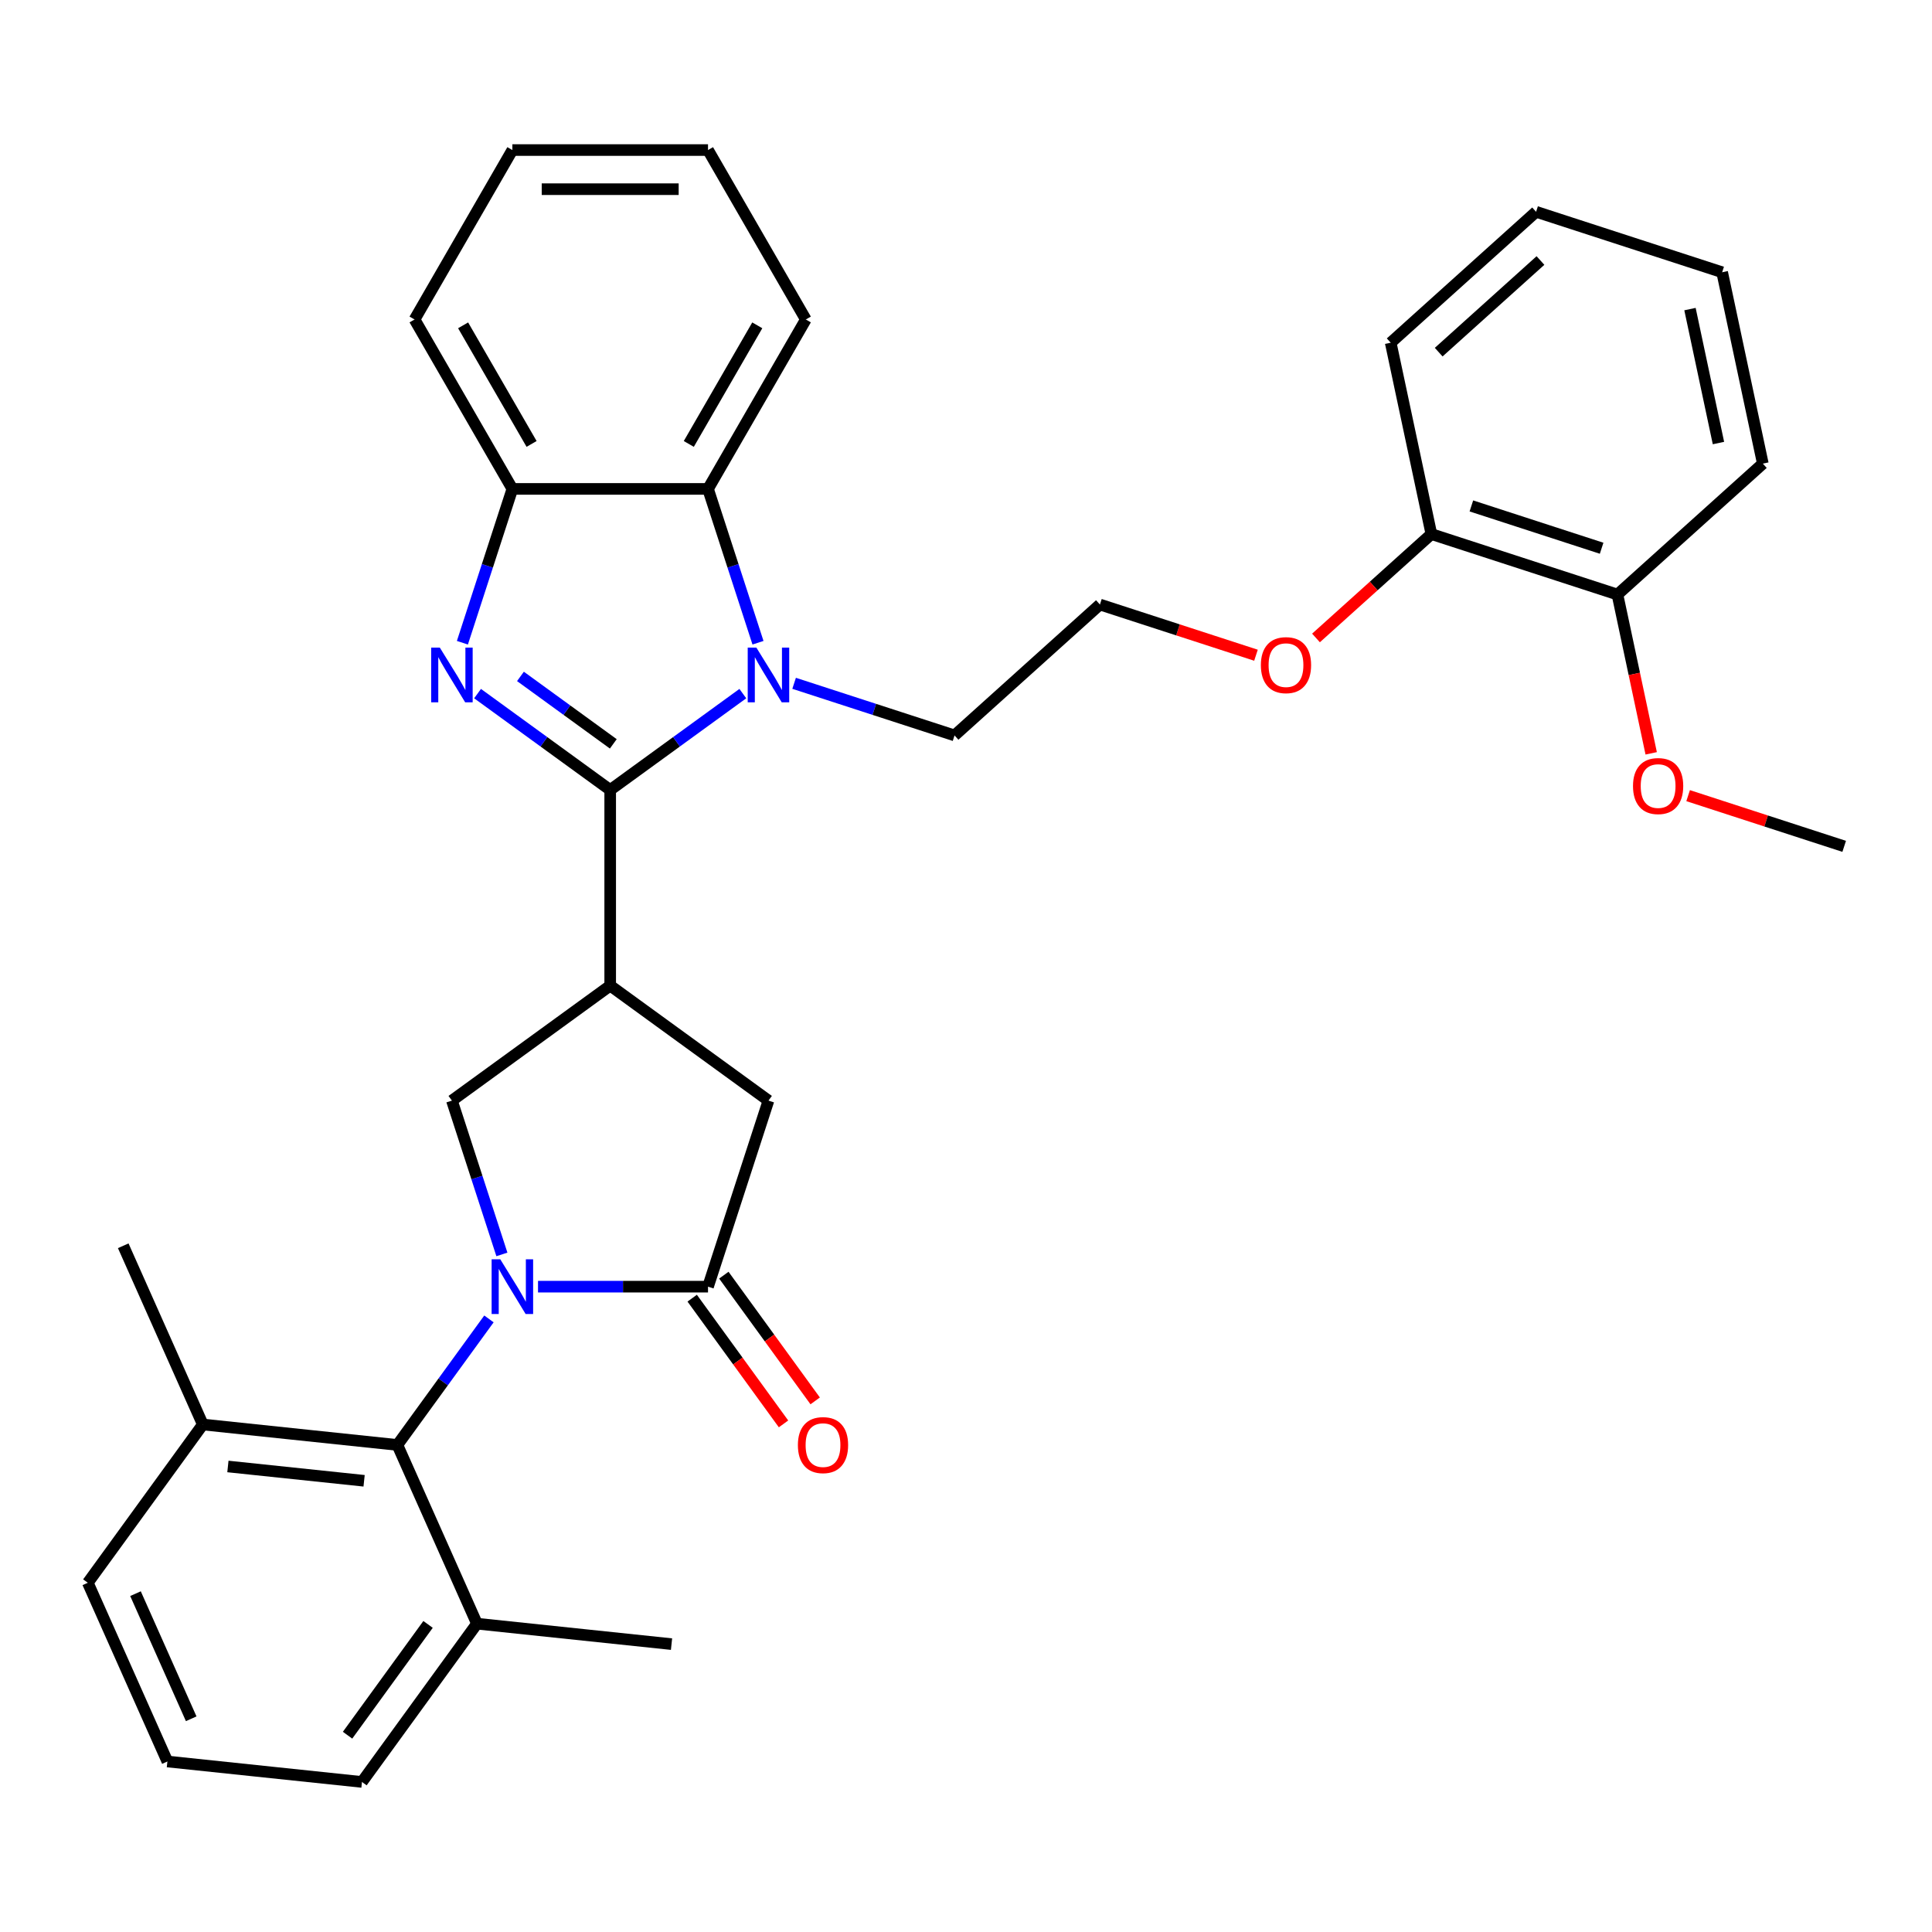 <?xml version='1.0' encoding='iso-8859-1'?>
<svg version='1.1' baseProfile='full'
              xmlns='http://www.w3.org/2000/svg'
                      xmlns:rdkit='http://www.rdkit.org/xml'
                      xmlns:xlink='http://www.w3.org/1999/xlink'
                  xml:space='preserve'
width='1000px' height='1000px' viewBox='0 0 1000 1000'>
<!-- END OF HEADER -->
<rect style='opacity:1.0;fill:#FFFFFF;stroke:none' width='1000' height='1000' x='0' y='0'> </rect>
<path class='bond-1' d='M 315.836,408.887 L 281.51,383.948' style='fill:none;fill-rule:evenodd;stroke:#000000;stroke-width:6px;stroke-linecap:butt;stroke-linejoin:miter;stroke-opacity:1' />
<path class='bond-1' d='M 281.51,383.948 L 247.184,359.009' style='fill:none;fill-rule:evenodd;stroke:#0000FF;stroke-width:6px;stroke-linecap:butt;stroke-linejoin:miter;stroke-opacity:1' />
<path class='bond-1' d='M 317.442,385.021 L 293.414,367.563' style='fill:none;fill-rule:evenodd;stroke:#000000;stroke-width:6px;stroke-linecap:butt;stroke-linejoin:miter;stroke-opacity:1' />
<path class='bond-1' d='M 293.414,367.563 L 269.386,350.106' style='fill:none;fill-rule:evenodd;stroke:#0000FF;stroke-width:6px;stroke-linecap:butt;stroke-linejoin:miter;stroke-opacity:1' />
<path class='bond-2' d='M 315.836,408.887 L 350.162,383.948' style='fill:none;fill-rule:evenodd;stroke:#000000;stroke-width:6px;stroke-linecap:butt;stroke-linejoin:miter;stroke-opacity:1' />
<path class='bond-2' d='M 350.162,383.948 L 384.487,359.009' style='fill:none;fill-rule:evenodd;stroke:#0000FF;stroke-width:6px;stroke-linecap:butt;stroke-linejoin:miter;stroke-opacity:1' />
<path class='bond-3' d='M 315.836,408.887 L 315.836,510.15' style='fill:none;fill-rule:evenodd;stroke:#000000;stroke-width:6px;stroke-linecap:butt;stroke-linejoin:miter;stroke-opacity:1' />
<path class='bond-0' d='M 259.781,649.286 L 246.847,609.479' style='fill:none;fill-rule:evenodd;stroke:#0000FF;stroke-width:6px;stroke-linecap:butt;stroke-linejoin:miter;stroke-opacity:1' />
<path class='bond-0' d='M 246.847,609.479 L 233.912,569.671' style='fill:none;fill-rule:evenodd;stroke:#000000;stroke-width:6px;stroke-linecap:butt;stroke-linejoin:miter;stroke-opacity:1' />
<path class='bond-6' d='M 253.077,682.669 L 229.38,715.285' style='fill:none;fill-rule:evenodd;stroke:#0000FF;stroke-width:6px;stroke-linecap:butt;stroke-linejoin:miter;stroke-opacity:1' />
<path class='bond-6' d='M 229.38,715.285 L 205.683,747.901' style='fill:none;fill-rule:evenodd;stroke:#000000;stroke-width:6px;stroke-linecap:butt;stroke-linejoin:miter;stroke-opacity:1' />
<path class='bond-34' d='M 278.476,665.978 L 322.471,665.978' style='fill:none;fill-rule:evenodd;stroke:#0000FF;stroke-width:6px;stroke-linecap:butt;stroke-linejoin:miter;stroke-opacity:1' />
<path class='bond-34' d='M 322.471,665.978 L 366.467,665.978' style='fill:none;fill-rule:evenodd;stroke:#000000;stroke-width:6px;stroke-linecap:butt;stroke-linejoin:miter;stroke-opacity:1' />
<path class='bond-8' d='M 239.336,332.675 L 252.27,292.867' style='fill:none;fill-rule:evenodd;stroke:#0000FF;stroke-width:6px;stroke-linecap:butt;stroke-linejoin:miter;stroke-opacity:1' />
<path class='bond-8' d='M 252.27,292.867 L 265.204,253.06' style='fill:none;fill-rule:evenodd;stroke:#000000;stroke-width:6px;stroke-linecap:butt;stroke-linejoin:miter;stroke-opacity:1' />
<path class='bond-7' d='M 392.336,332.675 L 379.401,292.867' style='fill:none;fill-rule:evenodd;stroke:#0000FF;stroke-width:6px;stroke-linecap:butt;stroke-linejoin:miter;stroke-opacity:1' />
<path class='bond-7' d='M 379.401,292.867 L 366.467,253.06' style='fill:none;fill-rule:evenodd;stroke:#000000;stroke-width:6px;stroke-linecap:butt;stroke-linejoin:miter;stroke-opacity:1' />
<path class='bond-15' d='M 411.031,353.679 L 452.548,367.169' style='fill:none;fill-rule:evenodd;stroke:#0000FF;stroke-width:6px;stroke-linecap:butt;stroke-linejoin:miter;stroke-opacity:1' />
<path class='bond-15' d='M 452.548,367.169 L 494.066,380.658' style='fill:none;fill-rule:evenodd;stroke:#000000;stroke-width:6px;stroke-linecap:butt;stroke-linejoin:miter;stroke-opacity:1' />
<path class='bond-5' d='M 315.836,510.15 L 233.912,569.671' style='fill:none;fill-rule:evenodd;stroke:#000000;stroke-width:6px;stroke-linecap:butt;stroke-linejoin:miter;stroke-opacity:1' />
<path class='bond-9' d='M 315.836,510.15 L 397.759,569.671' style='fill:none;fill-rule:evenodd;stroke:#000000;stroke-width:6px;stroke-linecap:butt;stroke-linejoin:miter;stroke-opacity:1' />
<path class='bond-4' d='M 366.467,665.978 L 397.759,569.671' style='fill:none;fill-rule:evenodd;stroke:#000000;stroke-width:6px;stroke-linecap:butt;stroke-linejoin:miter;stroke-opacity:1' />
<path class='bond-10' d='M 358.275,671.93 L 381.913,704.466' style='fill:none;fill-rule:evenodd;stroke:#000000;stroke-width:6px;stroke-linecap:butt;stroke-linejoin:miter;stroke-opacity:1' />
<path class='bond-10' d='M 381.913,704.466 L 405.552,737.002' style='fill:none;fill-rule:evenodd;stroke:#FF0000;stroke-width:6px;stroke-linecap:butt;stroke-linejoin:miter;stroke-opacity:1' />
<path class='bond-10' d='M 374.659,660.026 L 398.298,692.561' style='fill:none;fill-rule:evenodd;stroke:#000000;stroke-width:6px;stroke-linecap:butt;stroke-linejoin:miter;stroke-opacity:1' />
<path class='bond-10' d='M 398.298,692.561 L 421.937,725.097' style='fill:none;fill-rule:evenodd;stroke:#FF0000;stroke-width:6px;stroke-linecap:butt;stroke-linejoin:miter;stroke-opacity:1' />
<path class='bond-11' d='M 205.683,747.901 L 104.975,737.316' style='fill:none;fill-rule:evenodd;stroke:#000000;stroke-width:6px;stroke-linecap:butt;stroke-linejoin:miter;stroke-opacity:1' />
<path class='bond-11' d='M 188.46,766.455 L 117.965,759.046' style='fill:none;fill-rule:evenodd;stroke:#000000;stroke-width:6px;stroke-linecap:butt;stroke-linejoin:miter;stroke-opacity:1' />
<path class='bond-12' d='M 205.683,747.901 L 246.871,840.409' style='fill:none;fill-rule:evenodd;stroke:#000000;stroke-width:6px;stroke-linecap:butt;stroke-linejoin:miter;stroke-opacity:1' />
<path class='bond-19' d='M 366.467,253.06 L 417.099,165.364' style='fill:none;fill-rule:evenodd;stroke:#000000;stroke-width:6px;stroke-linecap:butt;stroke-linejoin:miter;stroke-opacity:1' />
<path class='bond-19' d='M 356.523,229.779 L 391.965,168.392' style='fill:none;fill-rule:evenodd;stroke:#000000;stroke-width:6px;stroke-linecap:butt;stroke-linejoin:miter;stroke-opacity:1' />
<path class='bond-33' d='M 366.467,253.06 L 265.204,253.06' style='fill:none;fill-rule:evenodd;stroke:#000000;stroke-width:6px;stroke-linecap:butt;stroke-linejoin:miter;stroke-opacity:1' />
<path class='bond-20' d='M 265.204,253.06 L 214.573,165.364' style='fill:none;fill-rule:evenodd;stroke:#000000;stroke-width:6px;stroke-linecap:butt;stroke-linejoin:miter;stroke-opacity:1' />
<path class='bond-20' d='M 275.149,229.779 L 239.707,168.392' style='fill:none;fill-rule:evenodd;stroke:#000000;stroke-width:6px;stroke-linecap:butt;stroke-linejoin:miter;stroke-opacity:1' />
<path class='bond-23' d='M 104.975,737.316 L 45.455,819.24' style='fill:none;fill-rule:evenodd;stroke:#000000;stroke-width:6px;stroke-linecap:butt;stroke-linejoin:miter;stroke-opacity:1' />
<path class='bond-25' d='M 104.975,737.316 L 63.788,644.808' style='fill:none;fill-rule:evenodd;stroke:#000000;stroke-width:6px;stroke-linecap:butt;stroke-linejoin:miter;stroke-opacity:1' />
<path class='bond-22' d='M 246.871,840.409 L 187.35,922.333' style='fill:none;fill-rule:evenodd;stroke:#000000;stroke-width:6px;stroke-linecap:butt;stroke-linejoin:miter;stroke-opacity:1' />
<path class='bond-22' d='M 221.558,840.794 L 179.893,898.14' style='fill:none;fill-rule:evenodd;stroke:#000000;stroke-width:6px;stroke-linecap:butt;stroke-linejoin:miter;stroke-opacity:1' />
<path class='bond-24' d='M 246.871,840.409 L 347.579,850.994' style='fill:none;fill-rule:evenodd;stroke:#000000;stroke-width:6px;stroke-linecap:butt;stroke-linejoin:miter;stroke-opacity:1' />
<path class='bond-13' d='M 740.878,276.434 L 711.018,303.321' style='fill:none;fill-rule:evenodd;stroke:#000000;stroke-width:6px;stroke-linecap:butt;stroke-linejoin:miter;stroke-opacity:1' />
<path class='bond-13' d='M 711.018,303.321 L 681.157,330.208' style='fill:none;fill-rule:evenodd;stroke:#FF0000;stroke-width:6px;stroke-linecap:butt;stroke-linejoin:miter;stroke-opacity:1' />
<path class='bond-14' d='M 740.878,276.434 L 837.185,307.726' style='fill:none;fill-rule:evenodd;stroke:#000000;stroke-width:6px;stroke-linecap:butt;stroke-linejoin:miter;stroke-opacity:1' />
<path class='bond-14' d='M 761.583,261.867 L 828.997,283.771' style='fill:none;fill-rule:evenodd;stroke:#000000;stroke-width:6px;stroke-linecap:butt;stroke-linejoin:miter;stroke-opacity:1' />
<path class='bond-26' d='M 740.878,276.434 L 719.825,177.384' style='fill:none;fill-rule:evenodd;stroke:#000000;stroke-width:6px;stroke-linecap:butt;stroke-linejoin:miter;stroke-opacity:1' />
<path class='bond-17' d='M 837.185,307.726 L 845.921,348.825' style='fill:none;fill-rule:evenodd;stroke:#000000;stroke-width:6px;stroke-linecap:butt;stroke-linejoin:miter;stroke-opacity:1' />
<path class='bond-17' d='M 845.921,348.825 L 854.657,389.925' style='fill:none;fill-rule:evenodd;stroke:#FF0000;stroke-width:6px;stroke-linecap:butt;stroke-linejoin:miter;stroke-opacity:1' />
<path class='bond-27' d='M 837.185,307.726 L 912.438,239.968' style='fill:none;fill-rule:evenodd;stroke:#000000;stroke-width:6px;stroke-linecap:butt;stroke-linejoin:miter;stroke-opacity:1' />
<path class='bond-18' d='M 494.066,380.658 L 569.319,312.9' style='fill:none;fill-rule:evenodd;stroke:#000000;stroke-width:6px;stroke-linecap:butt;stroke-linejoin:miter;stroke-opacity:1' />
<path class='bond-16' d='M 650.094,339.146 L 609.706,326.023' style='fill:none;fill-rule:evenodd;stroke:#FF0000;stroke-width:6px;stroke-linecap:butt;stroke-linejoin:miter;stroke-opacity:1' />
<path class='bond-16' d='M 609.706,326.023 L 569.319,312.9' style='fill:none;fill-rule:evenodd;stroke:#000000;stroke-width:6px;stroke-linecap:butt;stroke-linejoin:miter;stroke-opacity:1' />
<path class='bond-28' d='M 873.77,411.823 L 914.158,424.945' style='fill:none;fill-rule:evenodd;stroke:#FF0000;stroke-width:6px;stroke-linecap:butt;stroke-linejoin:miter;stroke-opacity:1' />
<path class='bond-28' d='M 914.158,424.945 L 954.545,438.068' style='fill:none;fill-rule:evenodd;stroke:#000000;stroke-width:6px;stroke-linecap:butt;stroke-linejoin:miter;stroke-opacity:1' />
<path class='bond-29' d='M 417.099,165.364 L 366.467,77.667' style='fill:none;fill-rule:evenodd;stroke:#000000;stroke-width:6px;stroke-linecap:butt;stroke-linejoin:miter;stroke-opacity:1' />
<path class='bond-30' d='M 214.573,165.364 L 265.204,77.667' style='fill:none;fill-rule:evenodd;stroke:#000000;stroke-width:6px;stroke-linecap:butt;stroke-linejoin:miter;stroke-opacity:1' />
<path class='bond-21' d='M 86.642,911.748 L 187.35,922.333' style='fill:none;fill-rule:evenodd;stroke:#000000;stroke-width:6px;stroke-linecap:butt;stroke-linejoin:miter;stroke-opacity:1' />
<path class='bond-36' d='M 86.642,911.748 L 45.455,819.24' style='fill:none;fill-rule:evenodd;stroke:#000000;stroke-width:6px;stroke-linecap:butt;stroke-linejoin:miter;stroke-opacity:1' />
<path class='bond-36' d='M 98.965,889.634 L 70.134,824.878' style='fill:none;fill-rule:evenodd;stroke:#000000;stroke-width:6px;stroke-linecap:butt;stroke-linejoin:miter;stroke-opacity:1' />
<path class='bond-31' d='M 719.825,177.384 L 795.078,109.626' style='fill:none;fill-rule:evenodd;stroke:#000000;stroke-width:6px;stroke-linecap:butt;stroke-linejoin:miter;stroke-opacity:1' />
<path class='bond-31' d='M 744.664,182.271 L 797.341,134.84' style='fill:none;fill-rule:evenodd;stroke:#000000;stroke-width:6px;stroke-linecap:butt;stroke-linejoin:miter;stroke-opacity:1' />
<path class='bond-37' d='M 912.438,239.968 L 891.384,140.918' style='fill:none;fill-rule:evenodd;stroke:#000000;stroke-width:6px;stroke-linecap:butt;stroke-linejoin:miter;stroke-opacity:1' />
<path class='bond-37' d='M 889.47,229.321 L 874.732,159.986' style='fill:none;fill-rule:evenodd;stroke:#000000;stroke-width:6px;stroke-linecap:butt;stroke-linejoin:miter;stroke-opacity:1' />
<path class='bond-35' d='M 366.467,77.667 L 265.204,77.667' style='fill:none;fill-rule:evenodd;stroke:#000000;stroke-width:6px;stroke-linecap:butt;stroke-linejoin:miter;stroke-opacity:1' />
<path class='bond-35' d='M 351.278,97.92 L 280.394,97.92' style='fill:none;fill-rule:evenodd;stroke:#000000;stroke-width:6px;stroke-linecap:butt;stroke-linejoin:miter;stroke-opacity:1' />
<path class='bond-32' d='M 795.078,109.626 L 891.384,140.918' style='fill:none;fill-rule:evenodd;stroke:#000000;stroke-width:6px;stroke-linecap:butt;stroke-linejoin:miter;stroke-opacity:1' />
<path  class='atom-1' d='M 258.944 651.818
L 268.224 666.818
Q 269.144 668.298, 270.624 670.978
Q 272.104 673.658, 272.184 673.818
L 272.184 651.818
L 275.944 651.818
L 275.944 680.138
L 272.064 680.138
L 262.104 663.738
Q 260.944 661.818, 259.704 659.618
Q 258.504 657.418, 258.144 656.738
L 258.144 680.138
L 254.464 680.138
L 254.464 651.818
L 258.944 651.818
' fill='#0000FF'/>
<path  class='atom-2' d='M 227.652 335.206
L 236.932 350.206
Q 237.852 351.686, 239.332 354.366
Q 240.812 357.046, 240.892 357.206
L 240.892 335.206
L 244.652 335.206
L 244.652 363.526
L 240.772 363.526
L 230.812 347.126
Q 229.652 345.206, 228.412 343.006
Q 227.212 340.806, 226.852 340.126
L 226.852 363.526
L 223.172 363.526
L 223.172 335.206
L 227.652 335.206
' fill='#0000FF'/>
<path  class='atom-3' d='M 391.499 335.206
L 400.779 350.206
Q 401.699 351.686, 403.179 354.366
Q 404.659 357.046, 404.739 357.206
L 404.739 335.206
L 408.499 335.206
L 408.499 363.526
L 404.619 363.526
L 394.659 347.126
Q 393.499 345.206, 392.259 343.006
Q 391.059 340.806, 390.699 340.126
L 390.699 363.526
L 387.019 363.526
L 387.019 335.206
L 391.499 335.206
' fill='#0000FF'/>
<path  class='atom-11' d='M 412.988 747.981
Q 412.988 741.181, 416.348 737.381
Q 419.708 733.581, 425.988 733.581
Q 432.268 733.581, 435.628 737.381
Q 438.988 741.181, 438.988 747.981
Q 438.988 754.861, 435.588 758.781
Q 432.188 762.661, 425.988 762.661
Q 419.748 762.661, 416.348 758.781
Q 412.988 754.901, 412.988 747.981
M 425.988 759.461
Q 430.308 759.461, 432.628 756.581
Q 434.988 753.661, 434.988 747.981
Q 434.988 742.421, 432.628 739.621
Q 430.308 736.781, 425.988 736.781
Q 421.668 736.781, 419.308 739.581
Q 416.988 742.381, 416.988 747.981
Q 416.988 753.701, 419.308 756.581
Q 421.668 759.461, 425.988 759.461
' fill='#FF0000'/>
<path  class='atom-17' d='M 652.625 344.272
Q 652.625 337.472, 655.985 333.672
Q 659.345 329.872, 665.625 329.872
Q 671.905 329.872, 675.265 333.672
Q 678.625 337.472, 678.625 344.272
Q 678.625 351.152, 675.225 355.072
Q 671.825 358.952, 665.625 358.952
Q 659.385 358.952, 655.985 355.072
Q 652.625 351.192, 652.625 344.272
M 665.625 355.752
Q 669.945 355.752, 672.265 352.872
Q 674.625 349.952, 674.625 344.272
Q 674.625 338.712, 672.265 335.912
Q 669.945 333.072, 665.625 333.072
Q 661.305 333.072, 658.945 335.872
Q 656.625 338.672, 656.625 344.272
Q 656.625 349.992, 658.945 352.872
Q 661.305 355.752, 665.625 355.752
' fill='#FF0000'/>
<path  class='atom-18' d='M 845.239 406.856
Q 845.239 400.056, 848.599 396.256
Q 851.959 392.456, 858.239 392.456
Q 864.519 392.456, 867.879 396.256
Q 871.239 400.056, 871.239 406.856
Q 871.239 413.736, 867.839 417.656
Q 864.439 421.536, 858.239 421.536
Q 851.999 421.536, 848.599 417.656
Q 845.239 413.776, 845.239 406.856
M 858.239 418.336
Q 862.559 418.336, 864.879 415.456
Q 867.239 412.536, 867.239 406.856
Q 867.239 401.296, 864.879 398.496
Q 862.559 395.656, 858.239 395.656
Q 853.919 395.656, 851.559 398.456
Q 849.239 401.256, 849.239 406.856
Q 849.239 412.576, 851.559 415.456
Q 853.919 418.336, 858.239 418.336
' fill='#FF0000'/>
</svg>
